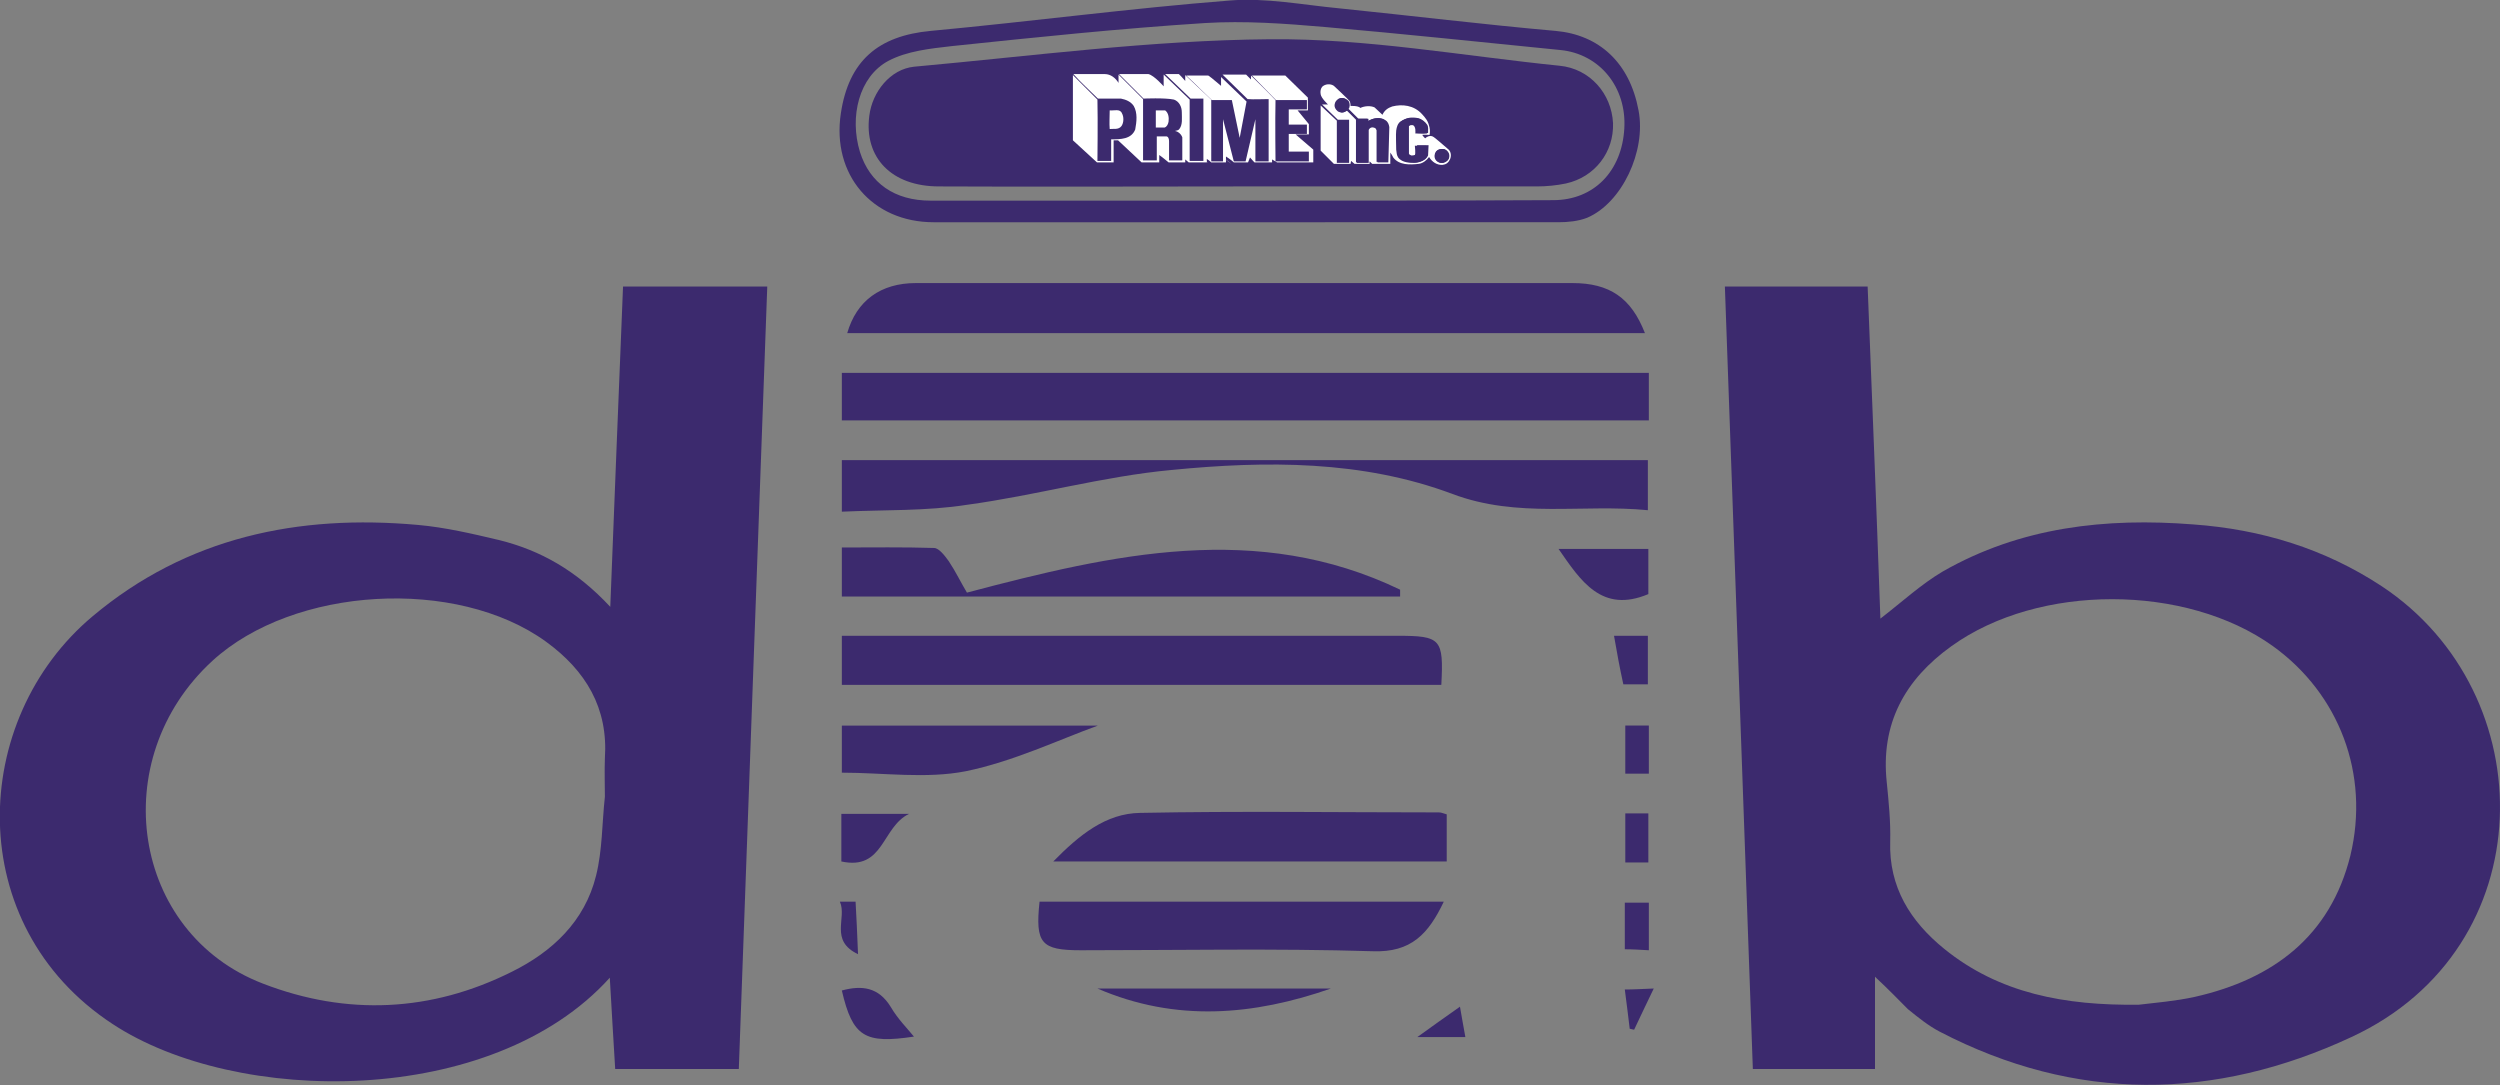 <?xml version="1.0" encoding="utf-8"?>
<!-- Generator: Adobe Illustrator 23.0.3, SVG Export Plug-In . SVG Version: 6.00 Build 0)  -->
<svg version="1.2" baseProfile="tiny" id="Layer_1" xmlns="http://www.w3.org/2000/svg" xmlns:xlink="http://www.w3.org/1999/xlink"
	 x="0px" y="0px" viewBox="0 0 509.6 221.2" xml:space="preserve">
<rect x="0" y="0" width="509.6" height="221.2" fill="#808080" stroke="none"/>
<g>
	<path fill="#3C2A6E" d="M382.2,199.1c0,7.2,0,12.8,0,18.8c-8.7,0-16.9,0-24.9,0c-1.9-52.9-3.8-106.1-5.7-159.5c9.6,0,19.2,0,29.1,0
		c0.9,22.6,1.8,45,2.6,67.7c4.4-3.4,8.3-7,12.7-9.6c15.9-9.1,33.3-11,51.1-9.6c13.8,1,26.7,4.9,38.4,12.6
		c33.1,21.9,33.1,73.7-6.2,91.9c-27.9,13-56.2,13.3-83.9-1.1c-2.3-1.2-4.4-2.9-6.5-4.6C387.1,203.9,385.3,202,382.2,199.1z
		 M436,204.8c3.2-0.4,7.3-0.7,11.4-1.6c15.9-3.6,27.6-12.3,31.7-28.8c4-16.6-2.3-33-15.8-42.7c-17.7-12.7-47.7-12.8-65.5,0
		c-9.5,6.8-14.5,15.8-13.2,27.8c0.4,4,0.8,8,0.7,12c-0.3,9.3,4.1,16.3,11,21.9C407.5,202.5,420.9,205,436,204.8z"/>
	<path fill="#3C2A6E" d="M124.4,123.7c0.9-22.4,1.7-43.7,2.6-65.3c9.8,0,19.4,0,29.4,0c-1.9,53.1-3.9,106.1-5.8,159.5
		c-7.8,0-16.4,0-25.2,0c-0.4-6.1-0.7-12.1-1.1-18.6c-24,26.6-76.1,26.1-101.4,9.4c-30.6-20.1-29.2-62-4-83.1
		c19.2-16.1,41.9-20.8,66.3-18.6c5.6,0.5,11.1,1.8,16.6,3.1C110.2,112.2,117.5,116.3,124.4,123.7z M123.3,162.4c0-2.5-0.1-5.1,0-7.8
		c0.7-10.3-3.9-17.9-12-23.8c-18.2-13.2-51.4-11.3-68,3.9c-21.9,20.1-16.5,55.5,10.3,65.8c17.1,6.6,34.3,5.8,50.7-2.4
		c8.3-4.1,14.9-10.3,17.2-19.6C122.8,173.3,122.7,167.9,123.3,162.4z"/>
	<path fill="#3C2A6E" d="M171.6,85.7c0-3.5,0-6.5,0-9.7c54.8,0,109.5,0,164.5,0c0,3.2,0,6.3,0,9.7C281.3,85.7,226.6,85.7,171.6,85.7
		z"/>
	<path fill="#3C2A6E" d="M335.3,67.9c-54.5,0-108.5,0-162.6,0c1.9-6.6,6.8-10.2,14-10.2c18.6,0,37.3,0,55.9,0c26,0,51.9,0,77.9,0
		C328.1,57.7,332.5,60.7,335.3,67.9z"/>
	<path fill="#3C2A6E" d="M252.8,45.3c-20.8,0-41.7,0-62.5,0c-12.5,0-20.8-9.7-18.9-22.2C173,12.4,179,7.3,189.7,6.3
		c20.4-1.9,40.6-4.6,61-6.2C258-0.5,265.6,1,273,1.7c14.7,1.5,29.4,3.3,44.1,4.6c8.9,0.8,15.1,6.5,16.9,16.2
		c1.6,8.3-3.4,18.9-10.5,21.9c-1.8,0.7-3.9,0.9-5.8,0.9C296.1,45.3,274.4,45.3,252.8,45.3z M252.7,40.9L252.7,40.9
		c21.3,0,42.6,0,63.9-0.1c8.3,0,14-5.9,14.5-14.6c0.5-8.4-5-15.2-13-16c-16-1.6-32.1-3.3-48.1-4.7c-8.1-0.7-16.3-1.3-24.4-0.8
		c-17.2,1.1-34.4,2.9-51.6,4.7c-4.4,0.5-9.1,1-12.9,3c-6,3.2-8,11.4-5.8,18.6c2,6.3,7,9.9,14.4,9.9
		C210.7,40.9,231.7,40.9,252.7,40.9z"/>
	<path fill="#3C2A6E" d="M171.6,139.6c0-3.5,0-6.5,0-10c1.8,0,3.4,0,5,0c36.1,0,72.2,0,108.3,0c8.8,0,9.4,0.6,8.9,10
		C253.3,139.6,212.6,139.6,171.6,139.6z"/>
	<path fill="#3C2A6E" d="M171.6,104.3c0-4,0-7.1,0-10.5c54.7,0,109.3,0,164.3,0c0,3.2,0,6.4,0,10.2c-13.3-1.3-26.5,1.7-39.8-3.3
		c-18.4-6.9-38-6.8-57.3-4.9c-14,1.3-27.7,5.2-41.7,7.1C188.8,104.2,180.3,103.9,171.6,104.3z"/>
	<path fill="#3C2A6E" d="M197.1,120.8c29.9-7.9,59.2-14.6,88.3-0.6c0,0.5,0,1,0,1.4c-37.9,0-75.8,0-113.8,0c0-3.4,0-6.3,0-10
		c6.3,0,12.6-0.1,18.8,0.1c1,0,2.2,1.6,3,2.7C194.8,116.5,195.9,118.8,197.1,120.8z"/>
	<path fill="#3C2A6E" d="M294.9,166c0,3.1,0,6.2,0,9.6c-26.5,0-52.8,0-80.2,0c5.3-5.4,10.7-9.8,17.7-9.9c20.3-0.4,40.6-0.1,60.9-0.1
		C293.8,165.6,294.2,165.8,294.9,166z"/>
	<path fill="#3C2A6E" d="M294.3,183.8c-3.1,6.5-6.6,10.4-14.5,10.1c-19.8-0.6-39.6-0.2-59.5-0.2c-8.1,0-9.3-1.4-8.4-9.9
		C239.2,183.8,266.4,183.8,294.3,183.8z"/>
	<path fill="#3C2A6E" d="M223.8,147.9c-8,2.9-17.2,7.3-26.9,9.3c-8.1,1.6-16.8,0.3-25.3,0.3c0-3.2,0-6.2,0-9.6
		C189.5,147.9,207.5,147.9,223.8,147.9z"/>
	<path fill="#3C2A6E" d="M223.7,201.5c15.9,0,31.8,0,47.6,0C255.5,207,239.7,208.4,223.7,201.5z"/>
	<path fill="#3C2A6E" d="M336,121.1c-9.5,4-13.8-2.7-18.3-9.2c6,0,12,0,18.3,0C336,115.1,336,118.2,336,121.1z"/>
	<path fill="#3C2A6E" d="M171.5,175.6c0-3.4,0-6.4,0-9.7c4.2,0,8.3,0,13.8,0C179.7,168.6,180.2,177.5,171.5,175.6z"/>
	<path fill="#3C2A6E" d="M186.3,211.3c-10,1.5-12.5,0.1-14.7-9.4c4.1-1.1,7.5-0.7,10,3.4C183,207.7,185,209.7,186.3,211.3z"/>
	<path fill="#3C2A6E" d="M329,129.6c2.6,0,4.6,0,6.9,0c0,3.2,0,6.4,0,9.9c-1.5,0-3.2,0-5,0C330.2,136.3,329.6,133.1,329,129.6z"/>
	<path fill="#3C2A6E" d="M336.1,157.7c-1.7,0-3.2,0-4.8,0c0-3.2,0-6.3,0-9.8c1.5,0,3.1,0,4.8,0C336.1,151.1,336.1,154.2,336.1,157.7
		z"/>
	<path fill="#3C2A6E" d="M331.3,165.8c1.6,0,3,0,4.7,0c0,3.4,0,6.6,0,10c-1.5,0-3,0-4.7,0C331.3,172.4,331.3,169.2,331.3,165.8z"/>
	<path fill="#3C2A6E" d="M336.1,193.7c-1.8-0.1-3.3-0.2-4.9-0.2c0-3.2,0-6.2,0-9.5c1.6,0,3.1,0,4.9,0
		C336.1,187,336.1,190.1,336.1,193.7z"/>
	<path fill="#3C2A6E" d="M174.9,194.5c-5.9-2.8-2.2-7.4-3.7-10.7c1.4,0,2.3,0,3.2,0C174.6,186.9,174.7,190,174.9,194.5z"/>
	<path fill="#3C2A6E" d="M288.9,211.4c3.2-2.3,5.7-4.1,8.7-6.2c0.4,2.2,0.7,4.1,1.1,6.2C295.5,211.4,292.7,211.4,288.9,211.4z"/>
	<path fill="#3C2A6E" d="M337.1,201.5c-1.7,3.6-2.9,6-4,8.4c-0.3-0.1-0.6-0.1-0.9-0.2c-0.3-2.5-0.6-5-1-8
		C333,201.7,334.5,201.6,337.1,201.5z"/>
	<path fill="#3C2A6E" d="M253.3,38c-20.6,0-41.3,0.1-61.9,0c-9.7,0-15.3-5.9-14.2-14.4c0.6-4.9,4.3-9.5,9.1-10
		c24.2-2.2,48.3-5.4,72.5-5.6c19.7-0.2,39.4,3.4,59.1,5.4c6.2,0.6,10.6,5.7,10.9,11.7c0.2,5.9-3.7,11-9.6,12.3
		c-1.9,0.4-4,0.6-5.9,0.6C293.2,38,273.2,38,253.3,38z"/>
	<polygon fill="#FFFFFF" points="218.4,28.9 223.2,33.4 226.6,33.4 226.6,33.4 223.2,33.4 	"/>
	<path fill="#3C2A6E" d="M223.4,33.1h2.8c0,0,0-2.9,0-4.4c1.9,0,4.1,0,4.9-2c0.3-1.6,0.5-3.4-0.3-4.8c-0.6-0.9-1.6-1.3-2.6-1.5h-4.7
		c-1.7-1.7-3.4-3.3-5-5h-0.2l0,0v0.2l5,5C223.4,24.8,223.4,33.1,223.4,33.1z M226.2,22.4c0.9,0.1,2.1-0.4,2.5,0.6
		c0.4,0.7,0.4,1.9-0.1,2.6c-0.5,0.8-1.5,0.6-2.3,0.6C226.1,25,226.2,23.7,226.2,22.4z"/>
	<path fill="#FFFFFF" d="M251,33.4c-0.5-0.4-1.6-1.2-1.6-1.2S250.5,32.9,251,33.4h2.9l0.4-1l-0.4,1H251z"/>
	<polygon fill="#FFFFFF" points="227.4,28.9 226.6,28.9 226.6,28.9 227.4,28.9 232.2,33.4 235.9,33.4 235.9,33.4 232.2,33.4 	"/>
	<path fill="#FFFFFF" d="M245.6,32.7L245.6,32.7c0.3,0.2,0.6,0.4,0.9,0.7h3l0,0h-3C246.2,33.1,245.9,33,245.6,32.7z"/>
	<polygon fill="#FFFFFF" points="241.1,32.8 241.1,32.8 241.8,33.4 245.6,33.4 245.6,33.4 241.8,33.4 	"/>
	<path fill="#FFFFFF" d="M235.9,31.9c0.6,0.4,1.9,1.5,1.9,1.5h3.4l0,0h-3.4C237.8,33.4,236.5,32.3,235.9,31.9z"/>
	<polygon fill="#FFFFFF" points="258.8,32.8 259.8,33.4 267.1,33.4 267.1,33.4 259.8,33.4 	"/>
	<polygon fill="#FFFFFF" points="254.3,32.4 255.2,33.4 258.8,33.4 258.8,33.4 255.2,33.4 	"/>
	<path fill="#3C2A6E" d="M246.8,33.1h2.4v-8.6l2.2,8.6h2.4l2-8.6v8.6h2.7V20.4c-1.4,0-2.8,0.1-4.3,0l-5.1-5h-0.3l0,0v2.1v-1.8l5.2,5
		c-0.5,2.5-0.9,4.9-1.4,7.4c-0.5-2.5-1.1-5.1-1.6-7.7h-4c-1.7-1.7-5.2-5-5.2-5h-0.2l0,0v0.1l5.3,5L246.8,33.1L246.8,33.1z"/>
	<polygon fill="#FFFFFF" points="264.5,22.5 266.6,22.5 266.6,22.5 	"/>
	<path fill="#3C2A6E" d="M260,20.6c-0.1,4.2,0,12.5,0,12.5h6.9v-2h-4.1v-3.7h3.7v-1.9h-3.7v-3.1h3.7v-1.9h-6.3l-4.9-5H255v0.2
		C255,15.6,258.4,18.9,260,20.6z"/>
	<polygon fill="#3C2A6E" points="242.4,33.1 245.2,33.1 245.2,20.4 242.6,20.4 237.4,15.4 237.1,15.4 237.1,15.5 242.4,20.6 	"/>
	<path fill="#3C2A6E" d="M232.7,33.1h2.8c0,0,0-3.3,0-4.9h2c0.4,0.2,0.4,0.7,0.5,1c0,1.3,0,3.9,0,3.9h2.7c0,0,0-3,0-4.7
		c-0.2-0.6-0.8-1.2-1.5-1.3c0.3-0.1,0.7-0.1,0.9-0.4c0.7-0.9,0.6-2.2,0.5-3.4c0-1.1-0.5-2.2-1.6-2.6c-2-0.3-6.2-0.2-6.2-0.2l-5-5h6
		h-6.3v0.1l5,5C232.7,24.8,232.7,33.1,232.7,33.1z M235.6,22.5h1.9c0.7,0.5,0.9,1.5,0.7,2.3c-0.1,0.5-0.3,1-0.8,1.2
		c-0.6,0-1.8,0-1.8,0L235.6,22.5L235.6,22.5z"/>
	<polygon fill="#3C2A6E" points="272.4,24.5 272.4,33.1 274.9,33.1 274.9,24.3 272.6,24.3 269.4,21.3 269.1,21.3 269.1,30.6 
		269.1,30.6 269.1,21.4 	"/>
	<path fill="#FFFFFF" d="M251.1,20.4c0.5,2.6,1.1,5.1,1.6,7.7c0.5-2.5,0.9-4.9,1.4-7.4l-5.2-5v1.8c-0.9-0.7-1.7-1.5-2.6-2.1h-4.5
		c0,0,3.5,3.3,5.2,5H251.1z"/>
	<path fill="#FFFFFF" d="M266.8,27.7v-2.4l0,0l-2.3-2.8l0,0h2.1v-2.6l0,0l-4.6-4.5h-6.8l0,0l4.9,5h6.3v1.9h-3.7v3.1h3.7v1.9h-3.7
		v3.6h4.1v2H260c0,0-0.1-8.3,0-12.5c-1.6-1.7-5-5-5-5v0.8l-1-1h-4.8l0,0l5.1,5c1.4,0.1,2.8,0,4.3,0v12.7h-2.7v-8.6l-2,8.6h-2.4
		l-2.2-8.6v8.6h-2.4V20.3l-5.3-5v1.2l0,0c-0.2-0.2-0.5-0.6-0.8-0.9c-0.3-0.3-0.5-0.5-0.5-0.5h-2.8l5.2,5h2.6v12.7h-2.8V20.3
		l-5.3-5.1l0,0v2.4c0,0-1.9-2.2-3.1-2.5l0,0h-6l5,5c0,0,4.3-0.2,6.2,0.2c1.1,0.4,1.6,1.5,1.6,2.6c0,1.2,0.2,2.5-0.5,3.4
		c-0.2,0.3-0.6,0.3-0.9,0.4c0.7,0.1,1.3,0.7,1.5,1.3c0,1.7,0,4.7,0,4.7h-2.7c0,0,0-2.6,0-3.9c0-0.4-0.1-0.9-0.5-1h-2
		c0,1.6,0,4.9,0,4.9H233c0,0,0-8.3,0-12.5l-5-5v1.7c-0.6-1-1.6-1.8-2.8-1.8h-6.4l0,0c1.5,1.7,3.3,3.3,5,5h4.7c1,0.2,2,0.6,2.6,1.5
		c0.8,1.4,0.6,3.2,0.3,4.8c-0.8,2-3,2-4.9,2c0,1.5,0,4.4,0,4.4h-2.8c0,0,0.1-8.3,0-12.5l-5-5v13.3l4.9,4.5h3.4v-4.5l0,0h0.9l4.8,4.5
		h3.6v-1.5c0.6,0.4,1.9,1.5,1.9,1.5h3.4v-0.6l0,0l0.7,0.6h3.7v-0.7l0,0c0.3,0.2,0.6,0.4,0.9,0.7h3v-1.2c0,0,1.1,0.7,1.6,1.2h2.9
		l0.4-1l0.9,1h3.6v-0.6l1,0.6h7.4v-2.6l0,0l-3.6-3.1h2.7V27.7z"/>
	<path fill="#FFFFFF" d="M295.3,30.5c-1.1-0.9-2.8-2.5-3.3-2.7s-1.1,0-1.5,0.4c-0.2-0.2-0.4-0.4-0.6-0.7c0.5-0.1,1,0,1.5,0
		c0.1-0.5,0.1-1,0-1.5c-0.3-1.4-0.8-1.9-1.5-2.7c-1.7-1.9-4.1-2.1-6.1-1.6c-0.9,0.3-1.6,0.8-2,1.7l-1.6-1.5
		c-0.8-0.4-2.1-0.3-2.9,0.1c-0.5-0.5-2-0.4-2-0.4s0-0.7-0.2-1s-3.2-3.1-3.2-3.1c-0.7-0.5-1.8-0.4-2.4,0.2c-0.3,0.4-0.4,0.9-0.3,1.5
		c0.1,0.8,1.5,2.1,1.5,2.1h-1.2l0,0l3.2,3.1h2.3v8.8h-2.5v-8.6l-3.3-3.1v9.2l0,0l2.7,2.7h3.4l0.1-0.6l0.7,0.6h3.1c0,0-0.1-0.4,0-0.5
		l0.5,0.5h3.7c0,0,0-1.5,0-2.3c0.3,0.4,0.4,0.6,0.6,1c1.2,1.6,3.4,1.5,5.2,1.3c0.8-0.1,1.6-0.7,2.1-1.4c0.6,1,1.6,1.7,2.8,1.6
		c0.7-0.1,1.1-0.4,1.4-1C295.9,31.9,295.8,31,295.3,30.5z M283,33.1h-2.2v-6.4c0,0-0.1-0.6-0.7-0.7c-0.9-0.2-1.1,0.5-1.1,0.5v6.7
		h-2.4v-8.8l-1.9-1.9c-0.2,0.1-0.4,0.2-0.5,0.3c-0.4,0.2-1,0.1-1.3-0.1c-0.5-0.4-0.7-0.9-0.6-1.6c0.1-0.5,0.6-1,1.1-1.1
		c0.6-0.1,1.1,0.2,1.5,0.6c0.3,0.5,0.3,1.2,0,1.6l2,2h2c0.1,0.1,0,0.3,0.1,0.5c0.9-0.7,2.5-0.9,3.4-0.2c0.5,0.3,0.7,0.8,0.8,1.4
		L283,33.1z M290.9,31.8c-0.5,1-1.8,1.4-2.6,1.4c-0.8,0-2.5,0-3.3-1.1c-0.3-0.5-0.3-0.8-0.4-1.6c0-0.8-0.1-3.2,0-3.9s0.3-1.5,1-1.9
		c1-0.6,1.8-0.8,3.4-0.5c0.7,0.1,1.4,0.6,1.7,1.3c0.4,0.5,0.2,1.1,0.2,1.7c-0.8,0.1-2.4,0-2.4,0s0.2-1.6-0.6-1.7
		c-0.3,0-0.6,0-0.9,0.3c0,1.9,0,3.7,0,5.6c0,0.3,0.3,0.4,0.5,0.4c0.4,0,0.7,0,0.9-0.2c0.2-0.2,0-1.9,0-1.9h2.3L290.9,31.8z
		 M295.3,32.1c-0.1,0.6-0.7,0.9-1.2,1.1c-0.6,0.1-1.2-0.2-1.5-0.7s-0.2-1.2,0.1-1.6c0.4-0.5,1.1-0.6,1.6-0.5
		c0.3,0.1,0.6,0.3,0.7,0.6C295.3,31.3,295.4,31.7,295.3,32.1z"/>
	<path fill="#3C2A6E" d="M282.2,24.5c-1-0.7-2.5-0.4-3.4,0.2c-0.1-0.1,0-0.3-0.1-0.5h-2l-2-2c0.3-0.4,0.3-1.1,0-1.6
		c-0.4-0.5-0.9-0.7-1.5-0.6c-0.5,0.1-1,0.6-1.1,1.1c-0.2,0.6,0.1,1.2,0.6,1.6c0.4,0.2,0.9,0.4,1.3,0.1c0.2-0.1,0.3-0.2,0.5-0.3
		l1.9,1.9v8.7h2.4v-6.7c0,0,0.2-0.7,1.1-0.5c0.6,0.1,0.7,0.7,0.7,0.7V33h2.2v-7.2C282.9,25.3,282.7,24.9,282.2,24.5z"/>
	<path fill="#FFFFFF" d="M228.6,25.7c0.5-0.7,0.5-1.9,0.1-2.6c-0.4-1-1.6-0.5-2.5-0.6c0,1.3-0.1,2.6,0,3.8
		C227,26.2,228,26.5,228.6,25.7z"/>
	<path fill="#FFFFFF" d="M237.4,26c0.5-0.2,0.7-0.7,0.8-1.2c0.1-0.8,0-1.8-0.7-2.3h-1.9V26C235.6,26,236.8,26,237.4,26z"/>
	<path fill="#3C2A6E" d="M288.6,31.5c-0.2,0.2-0.6,0.2-0.9,0.2c-0.2-0.1-0.5-0.2-0.5-0.4c0-1.9,0-3.7,0-5.6c0.2-0.3,0.5-0.3,0.9-0.3
		c0.8,0.1,0.6,1.7,0.6,1.7s1.6,0.1,2.4,0c0-0.6,0.1-1.3-0.2-1.7c-0.4-0.6-1.1-1.1-1.7-1.3c-1.6-0.3-2.4-0.1-3.4,0.5
		c-0.7,0.4-0.9,1.2-1,1.9s0,3.1,0,3.9c0,0.8,0.1,1.1,0.4,1.6c0.7,1.1,2.4,1.1,3.3,1.1c0.8,0,2.1-0.3,2.6-1.4l0.1-2.1h-2.3
		C288.7,29.7,288.9,31.3,288.6,31.5z"/>
	<path fill="#3C2A6E" d="M294.4,30.4c-0.6-0.1-1.2,0-1.6,0.5c-0.3,0.4-0.4,1.1-0.1,1.6s0.9,0.8,1.5,0.7c0.5-0.1,1.1-0.5,1.2-1.1
		c0.1-0.4,0-0.8-0.2-1.1C295,30.7,294.7,30.5,294.4,30.4z"/>
</g>
</svg>
